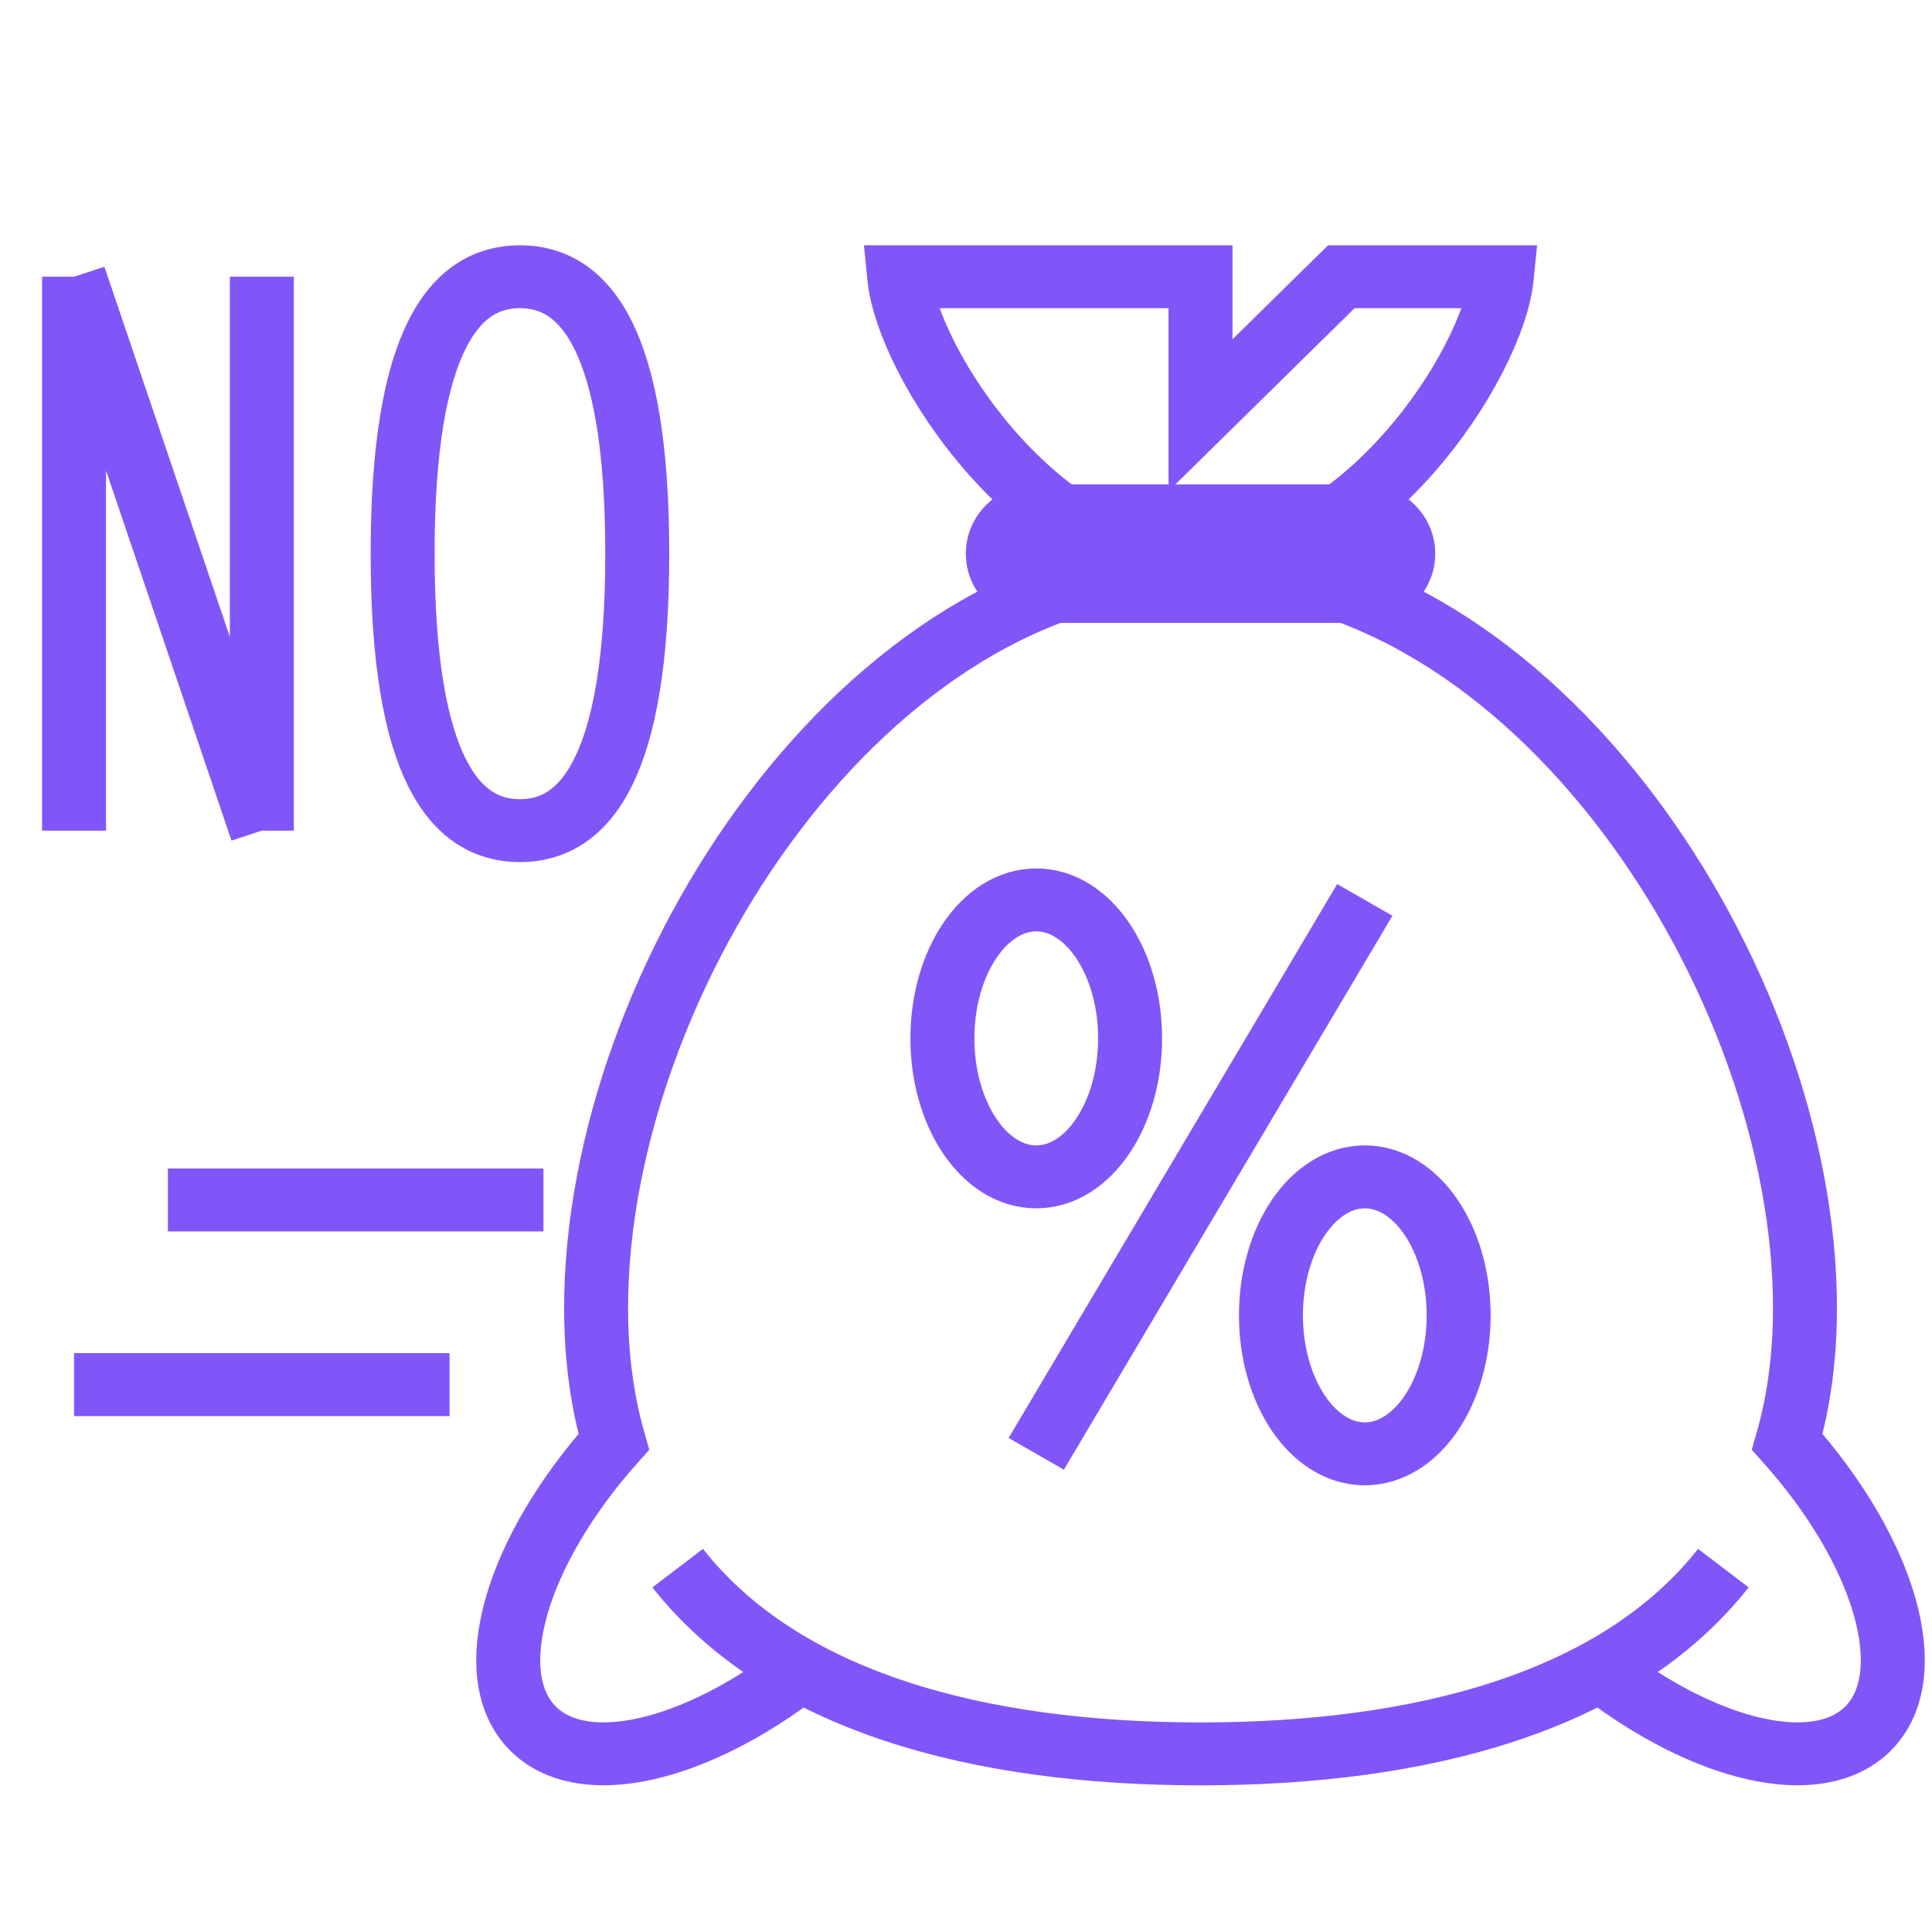 <?xml version="1.0" encoding="UTF-8" standalone="no"?>
<svg xmlns="http://www.w3.org/2000/svg" xmlns:xlink="http://www.w3.org/1999/xlink" xmlns:serif="http://www.serif.com/" width="100%" height="100%" viewBox="0 0 34 34" version="1.1" xml:space="preserve" style="fill-rule:evenodd;clip-rule:evenodd;stroke-miterlimit:10;">
    <g transform="matrix(1,0,0,1,-115,-141)">
        <g transform="matrix(1.093,0,0,1.075,-28.519,-147.904)">
            <g transform="matrix(1,0,0,1,132.5,288.796)">
                <path d="M0,-6.45L0,-15.518M0,-15.518L3.023,-6.45M3.023,-6.45L3.023,-15.518M9.068,-10.984C9.068,-14.496 8.223,-15.518 7.179,-15.518C6.136,-15.518 5.29,-14.496 5.29,-10.984C5.29,-7.472 6.136,-6.45 7.179,-6.45C8.223,-6.45 9.068,-7.472 9.068,-10.984ZM24.575,7.296C26.266,8.623 28.066,9.068 28.877,8.257C29.752,7.382 29.165,5.355 27.584,3.555C27.769,2.899 27.869,2.172 27.869,1.365C27.869,-4.01 23.512,-10.8 18.137,-10.8C12.762,-10.8 8.405,-4.01 8.405,1.365C8.405,2.172 8.505,2.899 8.69,3.555C7.109,5.355 6.522,7.382 7.397,8.257C8.208,9.068 10.008,8.623 11.699,7.296M26.555,5.623C24.869,7.801 21.732,8.664 18.137,8.664C14.542,8.664 11.404,7.801 9.719,5.623M17.003,-3.049C17.003,-1.797 16.327,-0.782 15.492,-0.782C14.657,-0.782 13.981,-1.797 13.981,-3.049C13.981,-4.301 14.657,-5.316 15.492,-5.316C16.327,-5.316 17.003,-4.301 17.003,-3.049ZM22.293,1.485C22.293,2.737 21.617,3.752 20.782,3.752C19.947,3.752 19.271,2.737 19.271,1.485C19.271,0.233 19.947,-0.782 20.782,-0.782C21.617,-0.782 22.293,0.233 22.293,1.485ZM15.492,3.752L20.782,-5.316M18.137,-13.251L18.137,-15.518L13.285,-15.518C13.424,-14.084 15.54,-10.801 18.137,-10.801C20.734,-10.801 22.85,-14.084 22.989,-15.518L20.404,-15.518L18.137,-13.251Z" style="fill:none;fill-rule:nonzero;stroke:rgb(129,86,248);stroke-width:1.03px;"></path>
            </g>
            <g transform="matrix(1,0,0,1,153.282,278.945)">
                <path d="M0,-2.267L-5.29,-2.267C-5.916,-2.267 -6.424,-1.759 -6.424,-1.133C-6.424,-0.507 -5.916,0 -5.29,0L0,0C0.626,0 1.134,-0.507 1.134,-1.133C1.134,-1.759 0.626,-2.267 0,-2.267" style="fill:rgb(129,86,248);fill-rule:nonzero;"></path>
            </g>
            <g transform="matrix(1,0,0,1,132.5,291.415)">
                <path d="M0,0L6.046,0" style="fill:none;fill-rule:nonzero;stroke:rgb(129,86,248);stroke-width:1.03px;"></path>
            </g>
            <g transform="matrix(1,0,0,1,134.011,288.392)">
                <path d="M0,0L6.046,0" style="fill:none;fill-rule:nonzero;stroke:rgb(129,86,248);stroke-width:1.03px;"></path>
            </g>
        </g>
    </g>
</svg>
